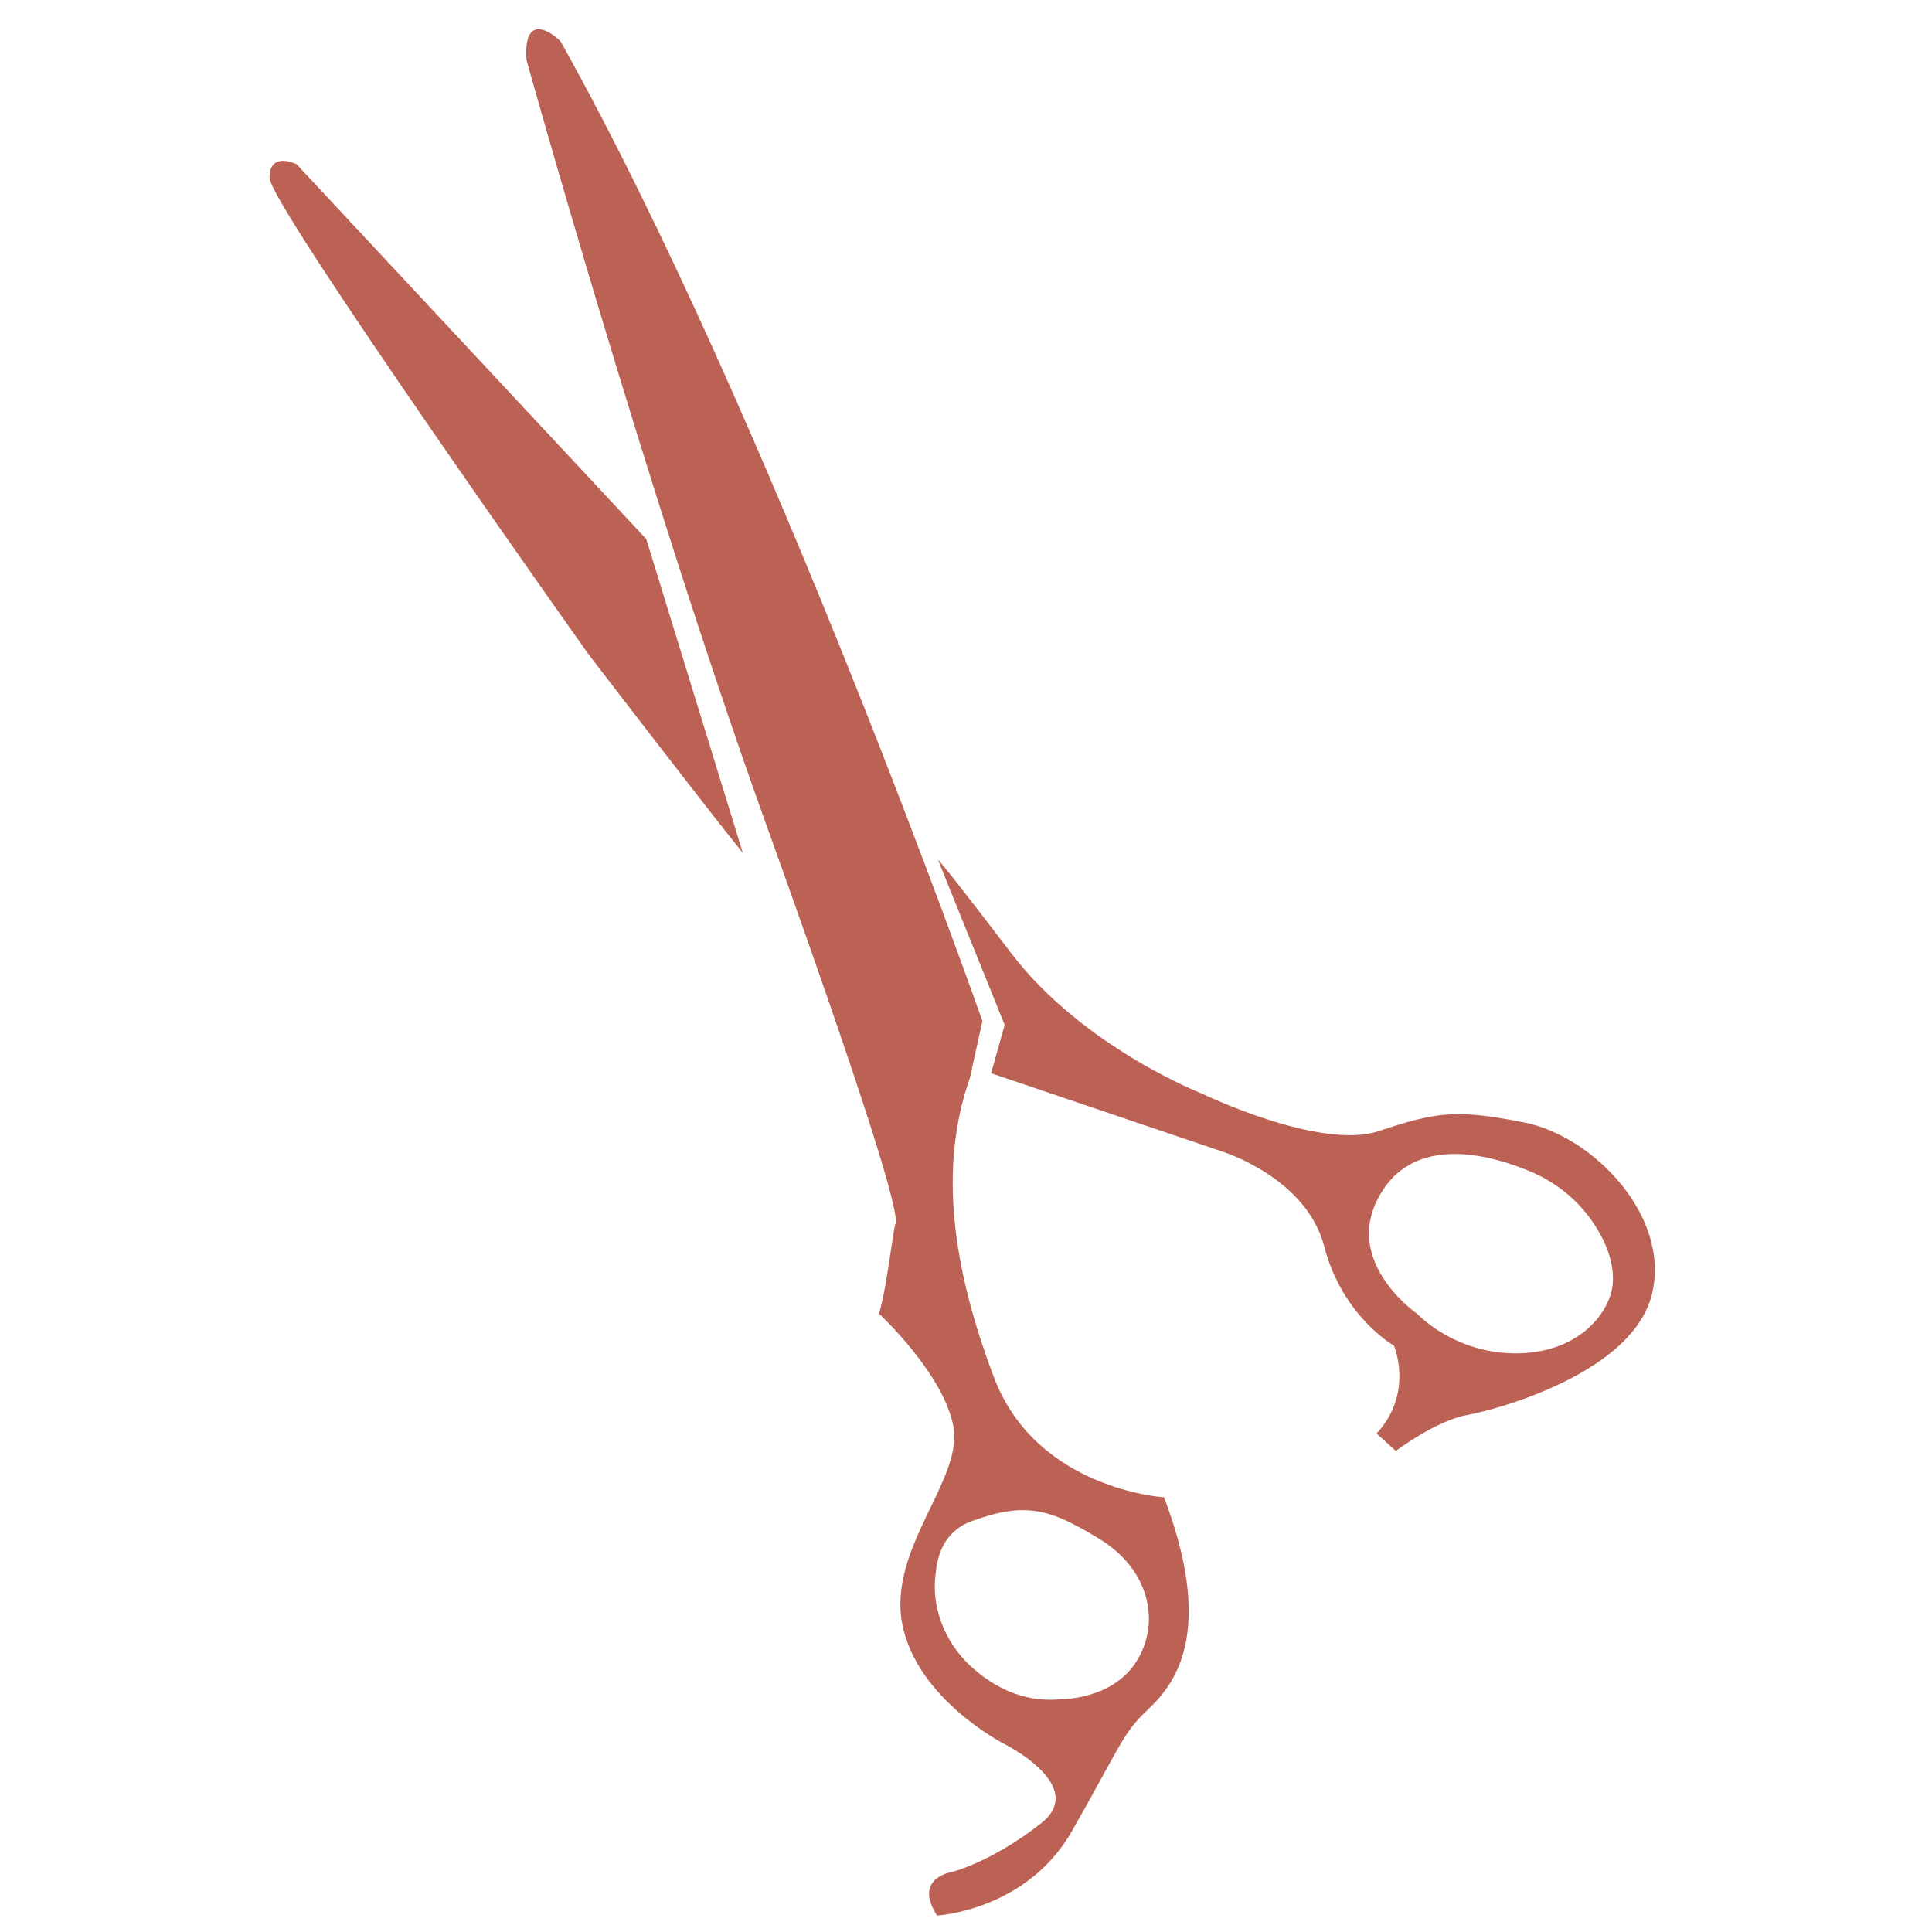 <?xml version="1.0" encoding="utf-8"?>
<!-- Generator: Adobe Illustrator 22.0.1, SVG Export Plug-In . SVG Version: 6.00 Build 0)  -->
<svg version="1.1" xmlns="http://www.w3.org/2000/svg" xmlns:xlink="http://www.w3.org/1999/xlink" x="0px" y="0px"
	 viewBox="0 0 200 200" style="enable-background:new 0 0 200 200;" xml:space="preserve">
<style type="text/css">
	.st0{fill:#BC6254;}
</style>
<g id="Layer_2">
</g>
<g id="Layer_1">
	<g>
		<path class="st0" d="M54.5,6.2c0,0,12.4,44.6,24.8,79.1s13.7,40.6,13.4,41.4s-0.8,6.1-1.7,9.3c0,0,6.7,6.2,7.7,11.7
			s-6.8,12.6-5.3,20.4s10.5,12.4,10.5,12.4s8.9,4.4,3.8,8.3c-5.1,4-9.2,5-9.2,5s-4,0.6-1.5,4.5c0,0,9.3-0.5,14-8.8s5.1-9.6,6.9-11.6
			c1.8-2,8.9-6.3,2.6-22.9c0,0-13.2-0.8-17.6-12.4c-4.4-11.6-5.7-21.9-2.5-31l1.3-5.9c0,0-22-62.6-43.6-101.3
			C58.2,4.3,54.1,0.4,54.5,6.2z M100.5,157.5c5.7-2.1,8.2-1.3,13.3,1.8s6.4,8.5,3.9,12.6c-2.5,4.1-7.9,4-7.9,4
			c-4,0.4-7.1-1.4-9.3-3.4c-2.7-2.5-4.2-6.2-3.6-9.9C97.1,160.5,98.1,158.4,100.5,157.5z"/>
		<path class="st0" d="M104,106.1l-1.4,5l23.9,8.1c0,0,8.8,2.7,10.6,9.9c1.9,7.2,7.2,10.2,7.2,10.2s2.1,4.9-1.8,9.1l2,1.8
			c0,0,4.1-3.1,7.3-3.7c3.3-0.6,17.2-4.4,19.2-12.5c2-8.1-6.1-16.4-13.2-17.8c-7.1-1.4-9.1-1.1-15.1,0.9c-6.1,2-18.3-3.9-18.3-3.9
			s-12.3-4.8-19.7-14.5S97.1,89,97.1,89L104,106.1z M158,121.1c3.1,1.2,5.8,3.4,7.5,6.4c1,1.7,1.7,3.8,1.4,5.8
			c-0.5,2.9-3.7,6.8-10,6.8c-6.4,0-10.2-4.1-10.2-4.1s-8.6-5.9-3.2-13.3C147.1,117.9,153.8,119.4,158,121.1z"/>
		<path class="st0" d="M76.9,88.3l-10-32.5L30.7,17c0,0-2.8-1.4-2.8,1.4c0,2.8,33,49.3,33,49.3S73.4,84,76.9,88.3z"/>
	</g>
</g>
</svg>
